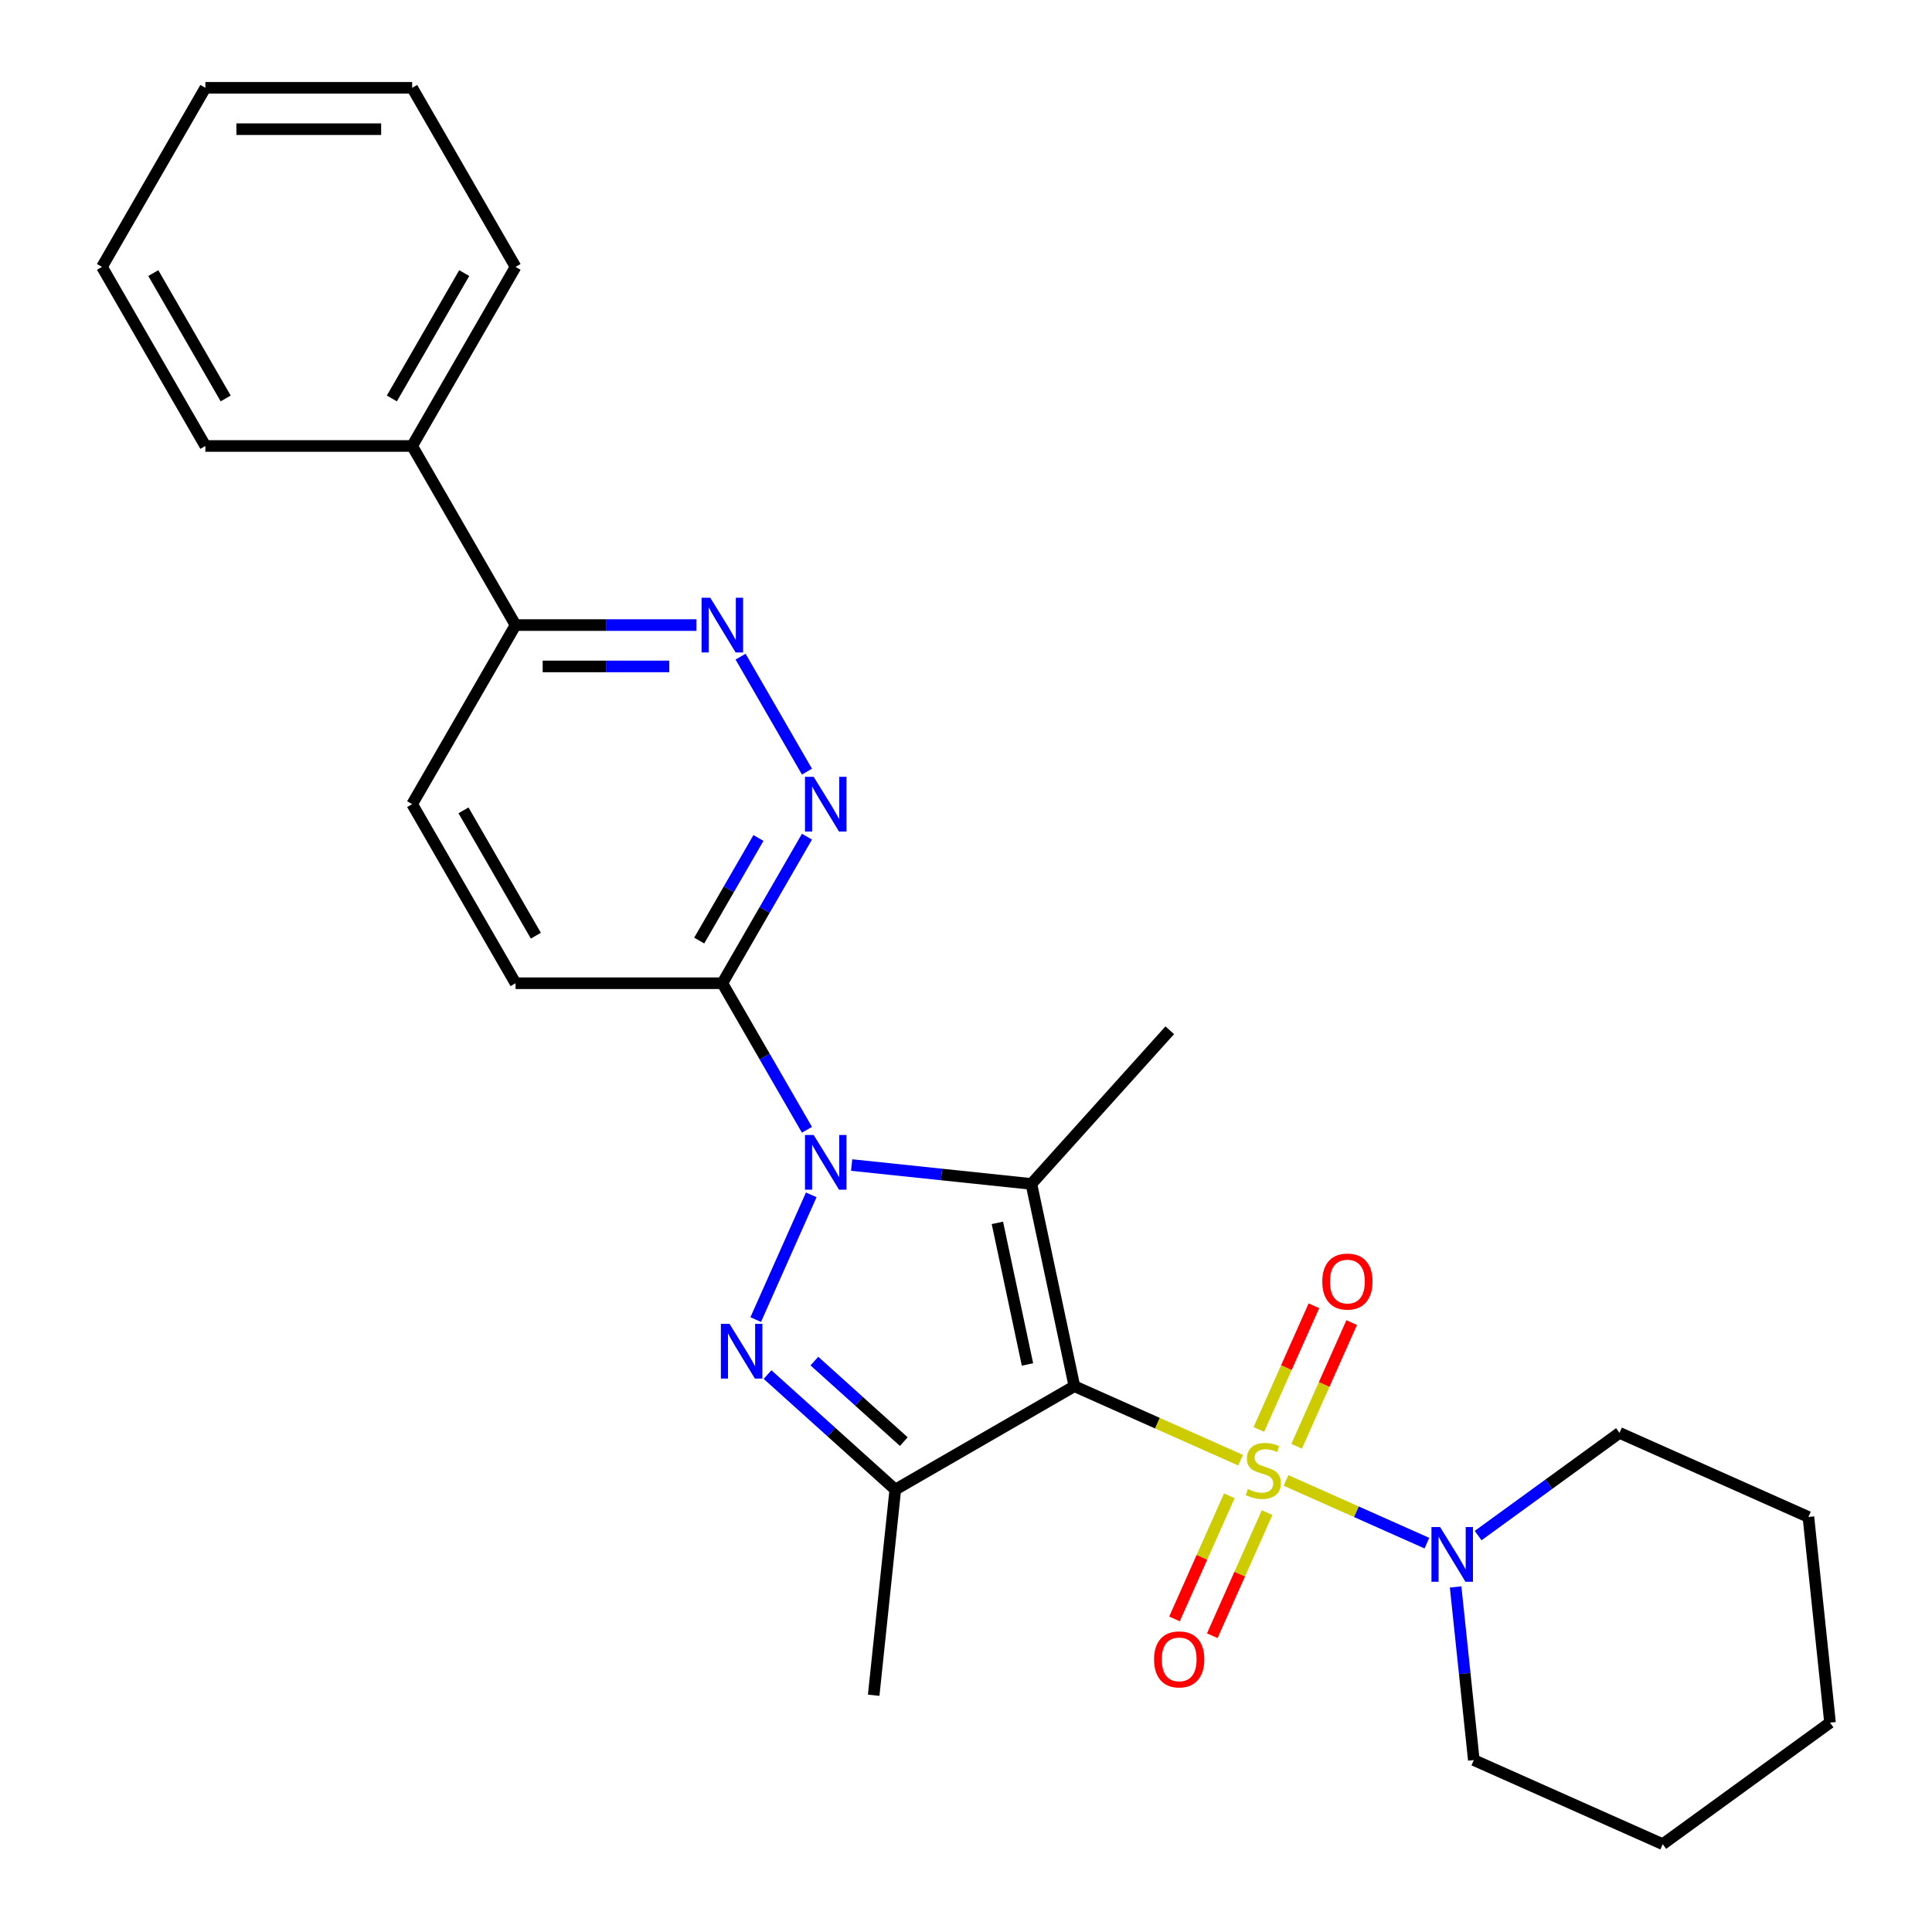 <?xml version='1.0' encoding='iso-8859-1'?>
<svg version='1.1' baseProfile='full'
              xmlns='http://www.w3.org/2000/svg'
                      xmlns:rdkit='http://www.rdkit.org/xml'
                      xmlns:xlink='http://www.w3.org/1999/xlink'
                  xml:space='preserve'
width='1000px' height='1000px' viewBox='0 0 1000 1000'>
<!-- END OF HEADER -->
<rect style='opacity:1.0;fill:#FFFFFF;stroke:none' width='1000' height='1000' x='0' y='0'> </rect>
<path class='bond-0' d='M 556.099,717.496 L 599.111,736.646' style='fill:none;fill-rule:evenodd;stroke:#000000;stroke-width:6px;stroke-linecap:butt;stroke-linejoin:miter;stroke-opacity:1' />
<path class='bond-0' d='M 599.111,736.646 L 642.122,755.796' style='fill:none;fill-rule:evenodd;stroke:#CCCC00;stroke-width:6px;stroke-linecap:butt;stroke-linejoin:miter;stroke-opacity:1' />
<path class='bond-2' d='M 556.099,717.496 L 533.845,612.802' style='fill:none;fill-rule:evenodd;stroke:#000000;stroke-width:6px;stroke-linecap:butt;stroke-linejoin:miter;stroke-opacity:1' />
<path class='bond-2' d='M 531.822,706.243 L 516.245,632.957' style='fill:none;fill-rule:evenodd;stroke:#000000;stroke-width:6px;stroke-linecap:butt;stroke-linejoin:miter;stroke-opacity:1' />
<path class='bond-4' d='M 556.099,717.496 L 463.405,771.013' style='fill:none;fill-rule:evenodd;stroke:#000000;stroke-width:6px;stroke-linecap:butt;stroke-linejoin:miter;stroke-opacity:1' />
<path class='bond-6' d='M 665.634,766.264 L 702.099,782.5' style='fill:none;fill-rule:evenodd;stroke:#CCCC00;stroke-width:6px;stroke-linecap:butt;stroke-linejoin:miter;stroke-opacity:1' />
<path class='bond-6' d='M 702.099,782.5 L 738.564,798.735' style='fill:none;fill-rule:evenodd;stroke:#0000FF;stroke-width:6px;stroke-linecap:butt;stroke-linejoin:miter;stroke-opacity:1' />
<path class='bond-9' d='M 636.284,774.233 L 622.102,806.087' style='fill:none;fill-rule:evenodd;stroke:#CCCC00;stroke-width:6px;stroke-linecap:butt;stroke-linejoin:miter;stroke-opacity:1' />
<path class='bond-9' d='M 622.102,806.087 L 607.919,837.941' style='fill:none;fill-rule:evenodd;stroke:#FF0000;stroke-width:6px;stroke-linecap:butt;stroke-linejoin:miter;stroke-opacity:1' />
<path class='bond-9' d='M 655.84,782.94 L 641.657,814.794' style='fill:none;fill-rule:evenodd;stroke:#CCCC00;stroke-width:6px;stroke-linecap:butt;stroke-linejoin:miter;stroke-opacity:1' />
<path class='bond-9' d='M 641.657,814.794 L 627.475,846.648' style='fill:none;fill-rule:evenodd;stroke:#FF0000;stroke-width:6px;stroke-linecap:butt;stroke-linejoin:miter;stroke-opacity:1' />
<path class='bond-10' d='M 671.134,748.588 L 685.383,716.584' style='fill:none;fill-rule:evenodd;stroke:#CCCC00;stroke-width:6px;stroke-linecap:butt;stroke-linejoin:miter;stroke-opacity:1' />
<path class='bond-10' d='M 685.383,716.584 L 699.632,684.581' style='fill:none;fill-rule:evenodd;stroke:#FF0000;stroke-width:6px;stroke-linecap:butt;stroke-linejoin:miter;stroke-opacity:1' />
<path class='bond-10' d='M 651.578,739.881 L 665.827,707.877' style='fill:none;fill-rule:evenodd;stroke:#CCCC00;stroke-width:6px;stroke-linecap:butt;stroke-linejoin:miter;stroke-opacity:1' />
<path class='bond-10' d='M 665.827,707.877 L 680.076,675.874' style='fill:none;fill-rule:evenodd;stroke:#FF0000;stroke-width:6px;stroke-linecap:butt;stroke-linejoin:miter;stroke-opacity:1' />
<path class='bond-1' d='M 440.815,603.024 L 487.33,607.913' style='fill:none;fill-rule:evenodd;stroke:#0000FF;stroke-width:6px;stroke-linecap:butt;stroke-linejoin:miter;stroke-opacity:1' />
<path class='bond-1' d='M 487.33,607.913 L 533.845,612.802' style='fill:none;fill-rule:evenodd;stroke:#000000;stroke-width:6px;stroke-linecap:butt;stroke-linejoin:miter;stroke-opacity:1' />
<path class='bond-5' d='M 417.679,584.778 L 395.78,546.85' style='fill:none;fill-rule:evenodd;stroke:#0000FF;stroke-width:6px;stroke-linecap:butt;stroke-linejoin:miter;stroke-opacity:1' />
<path class='bond-5' d='M 395.78,546.85 L 373.882,508.921' style='fill:none;fill-rule:evenodd;stroke:#000000;stroke-width:6px;stroke-linecap:butt;stroke-linejoin:miter;stroke-opacity:1' />
<path class='bond-27' d='M 419.903,618.45 L 391.155,683.019' style='fill:none;fill-rule:evenodd;stroke:#0000FF;stroke-width:6px;stroke-linecap:butt;stroke-linejoin:miter;stroke-opacity:1' />
<path class='bond-15' d='M 533.845,612.802 L 605.464,533.261' style='fill:none;fill-rule:evenodd;stroke:#000000;stroke-width:6px;stroke-linecap:butt;stroke-linejoin:miter;stroke-opacity:1' />
<path class='bond-3' d='M 397.28,711.473 L 430.343,741.243' style='fill:none;fill-rule:evenodd;stroke:#0000FF;stroke-width:6px;stroke-linecap:butt;stroke-linejoin:miter;stroke-opacity:1' />
<path class='bond-3' d='M 430.343,741.243 L 463.405,771.013' style='fill:none;fill-rule:evenodd;stroke:#000000;stroke-width:6px;stroke-linecap:butt;stroke-linejoin:miter;stroke-opacity:1' />
<path class='bond-3' d='M 421.523,704.496 L 444.667,725.335' style='fill:none;fill-rule:evenodd;stroke:#0000FF;stroke-width:6px;stroke-linecap:butt;stroke-linejoin:miter;stroke-opacity:1' />
<path class='bond-3' d='M 444.667,725.335 L 467.811,746.174' style='fill:none;fill-rule:evenodd;stroke:#000000;stroke-width:6px;stroke-linecap:butt;stroke-linejoin:miter;stroke-opacity:1' />
<path class='bond-16' d='M 463.405,771.013 L 452.217,877.459' style='fill:none;fill-rule:evenodd;stroke:#000000;stroke-width:6px;stroke-linecap:butt;stroke-linejoin:miter;stroke-opacity:1' />
<path class='bond-7' d='M 373.882,508.921 L 395.78,470.992' style='fill:none;fill-rule:evenodd;stroke:#000000;stroke-width:6px;stroke-linecap:butt;stroke-linejoin:miter;stroke-opacity:1' />
<path class='bond-7' d='M 395.78,470.992 L 417.679,433.063' style='fill:none;fill-rule:evenodd;stroke:#0000FF;stroke-width:6px;stroke-linecap:butt;stroke-linejoin:miter;stroke-opacity:1' />
<path class='bond-7' d='M 361.913,486.839 L 377.242,460.289' style='fill:none;fill-rule:evenodd;stroke:#000000;stroke-width:6px;stroke-linecap:butt;stroke-linejoin:miter;stroke-opacity:1' />
<path class='bond-7' d='M 377.242,460.289 L 392.57,433.739' style='fill:none;fill-rule:evenodd;stroke:#0000FF;stroke-width:6px;stroke-linecap:butt;stroke-linejoin:miter;stroke-opacity:1' />
<path class='bond-12' d='M 373.882,508.921 L 266.849,508.921' style='fill:none;fill-rule:evenodd;stroke:#000000;stroke-width:6px;stroke-linecap:butt;stroke-linejoin:miter;stroke-opacity:1' />
<path class='bond-17' d='M 753.427,821.4 L 758.136,866.206' style='fill:none;fill-rule:evenodd;stroke:#0000FF;stroke-width:6px;stroke-linecap:butt;stroke-linejoin:miter;stroke-opacity:1' />
<path class='bond-17' d='M 758.136,866.206 L 762.846,911.011' style='fill:none;fill-rule:evenodd;stroke:#000000;stroke-width:6px;stroke-linecap:butt;stroke-linejoin:miter;stroke-opacity:1' />
<path class='bond-18' d='M 765.074,794.817 L 801.661,768.235' style='fill:none;fill-rule:evenodd;stroke:#0000FF;stroke-width:6px;stroke-linecap:butt;stroke-linejoin:miter;stroke-opacity:1' />
<path class='bond-18' d='M 801.661,768.235 L 838.249,741.652' style='fill:none;fill-rule:evenodd;stroke:#000000;stroke-width:6px;stroke-linecap:butt;stroke-linejoin:miter;stroke-opacity:1' />
<path class='bond-8' d='M 417.679,399.392 L 383.322,339.884' style='fill:none;fill-rule:evenodd;stroke:#0000FF;stroke-width:6px;stroke-linecap:butt;stroke-linejoin:miter;stroke-opacity:1' />
<path class='bond-29' d='M 360.466,323.534 L 313.658,323.534' style='fill:none;fill-rule:evenodd;stroke:#0000FF;stroke-width:6px;stroke-linecap:butt;stroke-linejoin:miter;stroke-opacity:1' />
<path class='bond-29' d='M 313.658,323.534 L 266.849,323.534' style='fill:none;fill-rule:evenodd;stroke:#000000;stroke-width:6px;stroke-linecap:butt;stroke-linejoin:miter;stroke-opacity:1' />
<path class='bond-29' d='M 346.424,344.941 L 313.658,344.941' style='fill:none;fill-rule:evenodd;stroke:#0000FF;stroke-width:6px;stroke-linecap:butt;stroke-linejoin:miter;stroke-opacity:1' />
<path class='bond-29' d='M 313.658,344.941 L 280.892,344.941' style='fill:none;fill-rule:evenodd;stroke:#000000;stroke-width:6px;stroke-linecap:butt;stroke-linejoin:miter;stroke-opacity:1' />
<path class='bond-11' d='M 266.849,323.534 L 213.333,416.228' style='fill:none;fill-rule:evenodd;stroke:#000000;stroke-width:6px;stroke-linecap:butt;stroke-linejoin:miter;stroke-opacity:1' />
<path class='bond-14' d='M 266.849,323.534 L 213.333,230.841' style='fill:none;fill-rule:evenodd;stroke:#000000;stroke-width:6px;stroke-linecap:butt;stroke-linejoin:miter;stroke-opacity:1' />
<path class='bond-13' d='M 266.849,508.921 L 213.333,416.228' style='fill:none;fill-rule:evenodd;stroke:#000000;stroke-width:6px;stroke-linecap:butt;stroke-linejoin:miter;stroke-opacity:1' />
<path class='bond-13' d='M 277.36,484.314 L 239.899,419.428' style='fill:none;fill-rule:evenodd;stroke:#000000;stroke-width:6px;stroke-linecap:butt;stroke-linejoin:miter;stroke-opacity:1' />
<path class='bond-19' d='M 213.333,230.841 L 266.849,138.148' style='fill:none;fill-rule:evenodd;stroke:#000000;stroke-width:6px;stroke-linecap:butt;stroke-linejoin:miter;stroke-opacity:1' />
<path class='bond-19' d='M 202.822,206.234 L 240.283,141.349' style='fill:none;fill-rule:evenodd;stroke:#000000;stroke-width:6px;stroke-linecap:butt;stroke-linejoin:miter;stroke-opacity:1' />
<path class='bond-20' d='M 213.333,230.841 L 106.3,230.841' style='fill:none;fill-rule:evenodd;stroke:#000000;stroke-width:6px;stroke-linecap:butt;stroke-linejoin:miter;stroke-opacity:1' />
<path class='bond-22' d='M 762.846,911.011 L 860.625,954.545' style='fill:none;fill-rule:evenodd;stroke:#000000;stroke-width:6px;stroke-linecap:butt;stroke-linejoin:miter;stroke-opacity:1' />
<path class='bond-21' d='M 838.249,741.652 L 936.029,785.186' style='fill:none;fill-rule:evenodd;stroke:#000000;stroke-width:6px;stroke-linecap:butt;stroke-linejoin:miter;stroke-opacity:1' />
<path class='bond-24' d='M 266.849,138.148 L 213.333,45.455' style='fill:none;fill-rule:evenodd;stroke:#000000;stroke-width:6px;stroke-linecap:butt;stroke-linejoin:miter;stroke-opacity:1' />
<path class='bond-23' d='M 106.3,230.841 L 52.783,138.148' style='fill:none;fill-rule:evenodd;stroke:#000000;stroke-width:6px;stroke-linecap:butt;stroke-linejoin:miter;stroke-opacity:1' />
<path class='bond-23' d='M 116.811,206.234 L 79.35,141.349' style='fill:none;fill-rule:evenodd;stroke:#000000;stroke-width:6px;stroke-linecap:butt;stroke-linejoin:miter;stroke-opacity:1' />
<path class='bond-26' d='M 936.029,785.186 L 947.217,891.633' style='fill:none;fill-rule:evenodd;stroke:#000000;stroke-width:6px;stroke-linecap:butt;stroke-linejoin:miter;stroke-opacity:1' />
<path class='bond-28' d='M 860.625,954.545 L 947.217,891.633' style='fill:none;fill-rule:evenodd;stroke:#000000;stroke-width:6px;stroke-linecap:butt;stroke-linejoin:miter;stroke-opacity:1' />
<path class='bond-25' d='M 52.783,138.148 L 106.3,45.455' style='fill:none;fill-rule:evenodd;stroke:#000000;stroke-width:6px;stroke-linecap:butt;stroke-linejoin:miter;stroke-opacity:1' />
<path class='bond-30' d='M 213.333,45.455 L 106.3,45.455' style='fill:none;fill-rule:evenodd;stroke:#000000;stroke-width:6px;stroke-linecap:butt;stroke-linejoin:miter;stroke-opacity:1' />
<path class='bond-30' d='M 197.278,66.861 L 122.355,66.861' style='fill:none;fill-rule:evenodd;stroke:#000000;stroke-width:6px;stroke-linecap:butt;stroke-linejoin:miter;stroke-opacity:1' />
<path  class='atom-1' d='M 645.878 770.75
Q 646.198 770.87, 647.518 771.43
Q 648.838 771.99, 650.278 772.35
Q 651.758 772.67, 653.198 772.67
Q 655.878 772.67, 657.438 771.39
Q 658.998 770.07, 658.998 767.79
Q 658.998 766.23, 658.198 765.27
Q 657.438 764.31, 656.238 763.79
Q 655.038 763.27, 653.038 762.67
Q 650.518 761.91, 648.998 761.19
Q 647.518 760.47, 646.438 758.95
Q 645.398 757.43, 645.398 754.87
Q 645.398 751.31, 647.798 749.11
Q 650.238 746.91, 655.038 746.91
Q 658.318 746.91, 662.038 748.47
L 661.118 751.55
Q 657.718 750.15, 655.158 750.15
Q 652.398 750.15, 650.878 751.31
Q 649.358 752.43, 649.398 754.39
Q 649.398 755.91, 650.158 756.83
Q 650.958 757.75, 652.078 758.27
Q 653.238 758.79, 655.158 759.39
Q 657.718 760.19, 659.238 760.99
Q 660.758 761.79, 661.838 763.43
Q 662.958 765.03, 662.958 767.79
Q 662.958 771.71, 660.318 773.83
Q 657.718 775.91, 653.358 775.91
Q 650.838 775.91, 648.918 775.35
Q 647.038 774.83, 644.798 773.91
L 645.878 770.75
' fill='#CCCC00'/>
<path  class='atom-2' d='M 421.139 587.454
L 430.419 602.454
Q 431.339 603.934, 432.819 606.614
Q 434.299 609.294, 434.379 609.454
L 434.379 587.454
L 438.139 587.454
L 438.139 615.774
L 434.259 615.774
L 424.299 599.374
Q 423.139 597.454, 421.899 595.254
Q 420.699 593.054, 420.339 592.374
L 420.339 615.774
L 416.659 615.774
L 416.659 587.454
L 421.139 587.454
' fill='#0000FF'/>
<path  class='atom-4' d='M 377.604 685.234
L 386.884 700.234
Q 387.804 701.714, 389.284 704.394
Q 390.764 707.074, 390.844 707.234
L 390.844 685.234
L 394.604 685.234
L 394.604 713.554
L 390.724 713.554
L 380.764 697.154
Q 379.604 695.234, 378.364 693.034
Q 377.164 690.834, 376.804 690.154
L 376.804 713.554
L 373.124 713.554
L 373.124 685.234
L 377.604 685.234
' fill='#0000FF'/>
<path  class='atom-7' d='M 745.398 790.405
L 754.678 805.405
Q 755.598 806.885, 757.078 809.565
Q 758.558 812.245, 758.638 812.405
L 758.638 790.405
L 762.398 790.405
L 762.398 818.725
L 758.518 818.725
L 748.558 802.325
Q 747.398 800.405, 746.158 798.205
Q 744.958 796.005, 744.598 795.325
L 744.598 818.725
L 740.918 818.725
L 740.918 790.405
L 745.398 790.405
' fill='#0000FF'/>
<path  class='atom-8' d='M 421.139 402.068
L 430.419 417.068
Q 431.339 418.548, 432.819 421.228
Q 434.299 423.908, 434.379 424.068
L 434.379 402.068
L 438.139 402.068
L 438.139 430.388
L 434.259 430.388
L 424.299 413.988
Q 423.139 412.068, 421.899 409.868
Q 420.699 407.668, 420.339 406.988
L 420.339 430.388
L 416.659 430.388
L 416.659 402.068
L 421.139 402.068
' fill='#0000FF'/>
<path  class='atom-9' d='M 367.622 309.374
L 376.902 324.374
Q 377.822 325.854, 379.302 328.534
Q 380.782 331.214, 380.862 331.374
L 380.862 309.374
L 384.622 309.374
L 384.622 337.694
L 380.742 337.694
L 370.782 321.294
Q 369.622 319.374, 368.382 317.174
Q 367.182 314.974, 366.822 314.294
L 366.822 337.694
L 363.142 337.694
L 363.142 309.374
L 367.622 309.374
' fill='#0000FF'/>
<path  class='atom-10' d='M 597.344 858.89
Q 597.344 852.09, 600.704 848.29
Q 604.064 844.49, 610.344 844.49
Q 616.624 844.49, 619.984 848.29
Q 623.344 852.09, 623.344 858.89
Q 623.344 865.77, 619.944 869.69
Q 616.544 873.57, 610.344 873.57
Q 604.104 873.57, 600.704 869.69
Q 597.344 865.81, 597.344 858.89
M 610.344 870.37
Q 614.664 870.37, 616.984 867.49
Q 619.344 864.57, 619.344 858.89
Q 619.344 853.33, 616.984 850.53
Q 614.664 847.69, 610.344 847.69
Q 606.024 847.69, 603.664 850.49
Q 601.344 853.29, 601.344 858.89
Q 601.344 864.61, 603.664 867.49
Q 606.024 870.37, 610.344 870.37
' fill='#FF0000'/>
<path  class='atom-11' d='M 684.412 663.331
Q 684.412 656.531, 687.772 652.731
Q 691.132 648.931, 697.412 648.931
Q 703.692 648.931, 707.052 652.731
Q 710.412 656.531, 710.412 663.331
Q 710.412 670.211, 707.012 674.131
Q 703.612 678.011, 697.412 678.011
Q 691.172 678.011, 687.772 674.131
Q 684.412 670.251, 684.412 663.331
M 697.412 674.811
Q 701.732 674.811, 704.052 671.931
Q 706.412 669.011, 706.412 663.331
Q 706.412 657.771, 704.052 654.971
Q 701.732 652.131, 697.412 652.131
Q 693.092 652.131, 690.732 654.931
Q 688.412 657.731, 688.412 663.331
Q 688.412 669.051, 690.732 671.931
Q 693.092 674.811, 697.412 674.811
' fill='#FF0000'/>
</svg>
